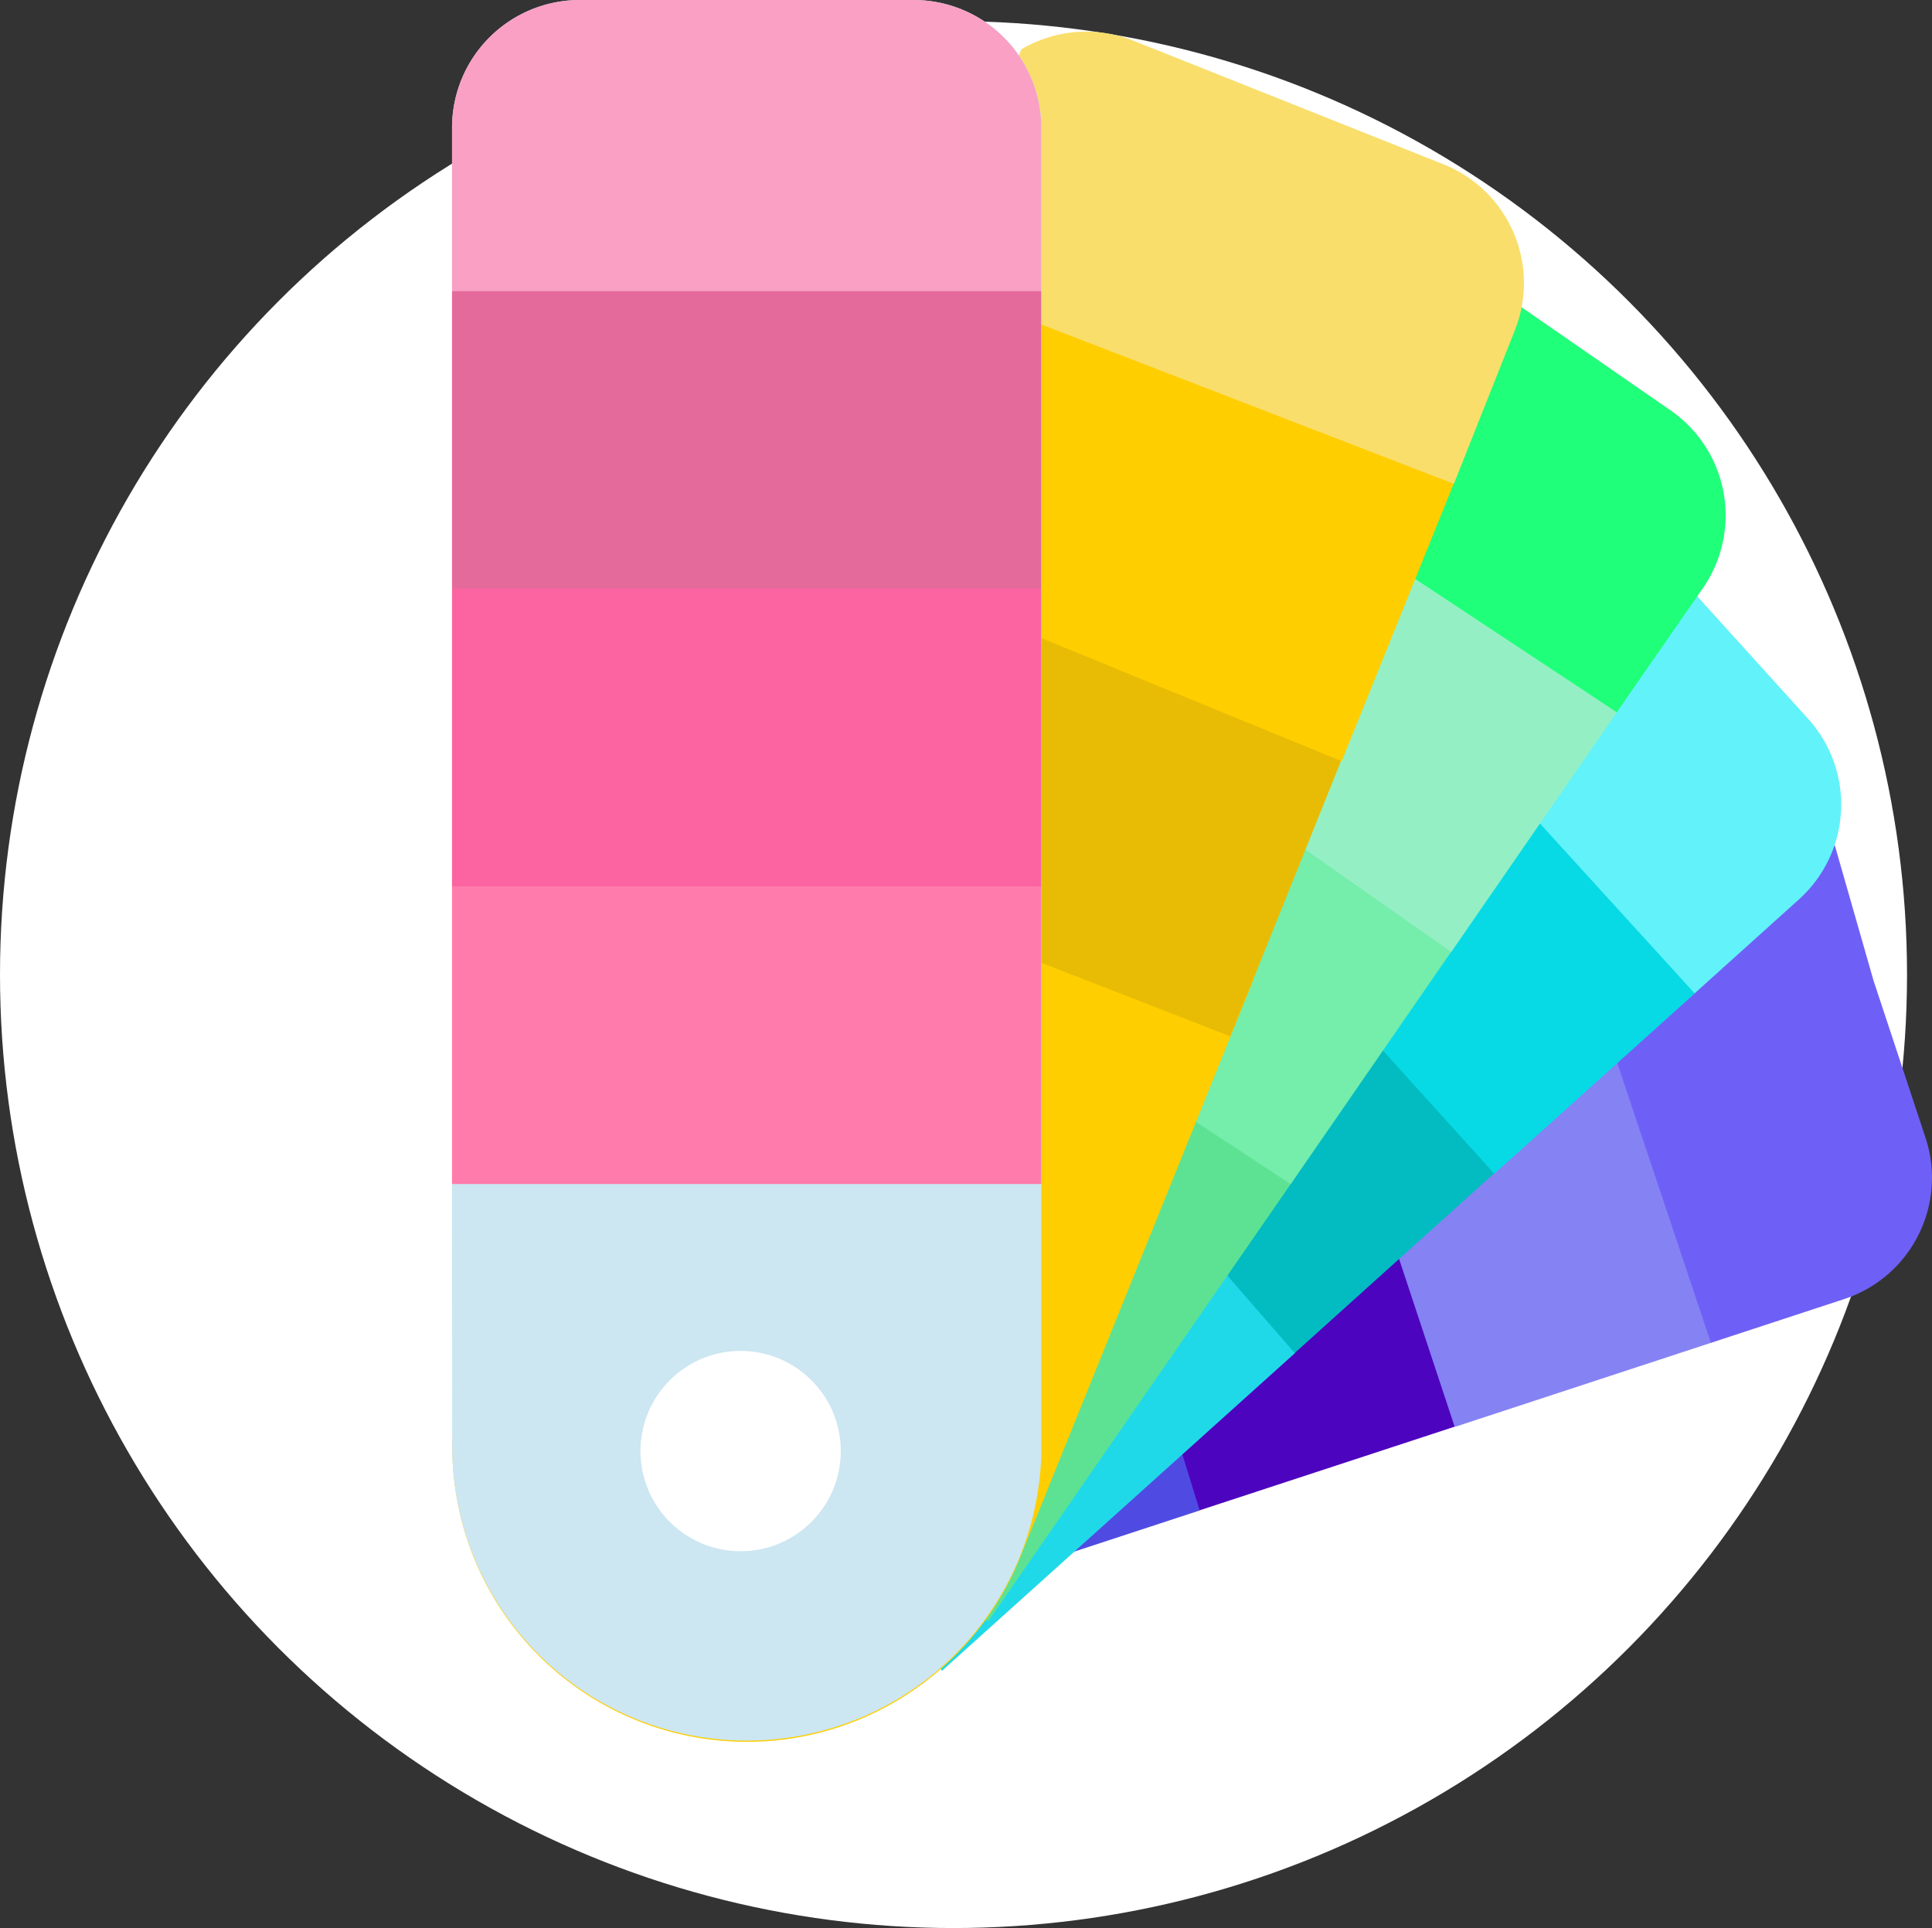 <svg xmlns="http://www.w3.org/2000/svg" viewBox="0 0 348.93 348.23"><rect x="0" y="0" width="348.93" height="348.23" fill="#333333" stroke="none"/><defs><style>.cls-1{fill:#fff;}.cls-2{fill:#4f4be2;}.cls-3{fill:#4d04bf;}.cls-4{fill:#8582f4;}.cls-5{fill:#6e60f7;}.cls-6{fill:#1fd9e8;}.cls-7{fill:#02bcc1;}.cls-8{fill:#07dae5;}.cls-9{fill:#62f2f9;}.cls-10{fill:#5de293;}.cls-11{fill:#75edab;}.cls-12{fill:#94f0c4;}.cls-13{fill:#1fff79;}.cls-14{fill:#ffce00;}.cls-15{fill:#e8bc05;}.cls-16{fill:#f9de6b;}.cls-17{fill:#cce6f2;}.cls-18{fill:#f9a0c4;}.cls-19{fill:#e56a9c;}.cls-20{fill:#ff7bac;}.cls-21{fill:#fc63a1;}</style></defs><g id="Capa_2" data-name="Capa 2"><g id="Capa_1-2" data-name="Capa 1"><circle class="cls-1" cx="172.21" cy="176.03" r="172.21"></circle></g><g id="Capa_2-2" data-name="Capa 2"><path class="cls-2" d="M218.94,208.36l-26.48-13.8-76.79,23.15,19.54,81.83,81.45-26.72,16.11-15.59Z"></path><path class="cls-3" d="M256.47,195.48,237.34,181l-44.88,13.53,24.2,78.26,46.07-15.11,9.6-14.26Z"></path><path class="cls-4" d="M309.85,179.86l-26.13-12.81-46.38,14,25.39,76.68L309,242.54l17.31-14.39Z"></path><path class="cls-5" d="M347.76,205.49a23.07,23.07,0,0,1-14.67,29.14L309,242.54l-25.25-75.49,47.63-14.36,7,24.45Z"></path><path class="cls-6" d="M209.89,184.5l-29.79-1.93-60.9,52.2,50.93,67,63.72-57.35,8.44-20.76Z"></path><path class="cls-7" d="M239,157.56l-23.33-5.49-35.59,30.5,53.75,61.81,36-32.43,3-16.92Z"></path><path class="cls-8" d="M281.54,121.7l-29.08-1.16-36.77,31.53L269.89,212l36.17-32.55,10-20.15Z"></path><path class="cls-9" d="M326.57,129.84a23.06,23.06,0,0,1-1.64,32.58l-18.87,17-53.6-58.86,37.77-32.37,16.31,19.52Z"></path><path class="cls-10" d="M185.71,152.12l-30.63,10.53L95.39,258.8l83.12,34,54.57-78.9,3-29.42Z"></path><path class="cls-11" d="M218.56,111l-35,5.76-28.45,45.85,78,51.27,29-42,3.61-28.6Z"></path><path class="cls-12" d="M290.44,106.34,236.13,71.46l-26.24,2.87L183.53,116.8l78.58,55.14L292,128.65Z"></path><path class="cls-13" d="M301.71,74.12a23.07,23.07,0,0,1,5.85,32.1L292,128.65,209.89,74.33,236.48,31.5,274.09,55Z"></path><path class="cls-14" d="M128.18,135.92,85.57,241.48a53.2,53.2,0,0,0,98.67,39.84l42.14-104.39Z"></path><path class="cls-15" d="M241.16,125.83,168.64,91.9,147,98.43l-21.25,51.22,96.45,37.53,20-49.73Z"></path><path class="cls-14" d="M260.41,68,183.22,43.27l-16,7.28-19.9,48,95,38.93,20.21-50.08Z"></path><path class="cls-16" d="M260.7,29.68a23.07,23.07,0,0,1,12.88,30l-11,27.71L167.19,50.54,184.46,8.92a23,23,0,0,1,20.26-1.56Z"></path><path class="cls-17" d="M81.64,213.85V23.07A23.07,23.07,0,0,1,104.71,0H165a23.07,23.07,0,0,1,23.08,23.07V261.91a53.21,53.21,0,0,1-106.41,0Z"></path><path class="cls-18" d="M188.05,23.07V52.59l-54.57,5.08L81.64,52.59V23.07A23.07,23.07,0,0,1,104.71,0H165A23.07,23.07,0,0,1,188.05,23.07Z"></path><path class="cls-19" d="M188.05,52.59v53.75l-53.87,6.36-52.54-6.36V52.59Z"></path><path class="cls-20" d="M188.05,160.09v53.76H81.64V160.09l51.84-6.35Z"></path><path class="cls-21" d="M81.64,106.34H188.05v53.75H81.64Z"></path><circle class="cls-1" cx="133.76" cy="262.09" r="18.09"></circle></g></g></svg>